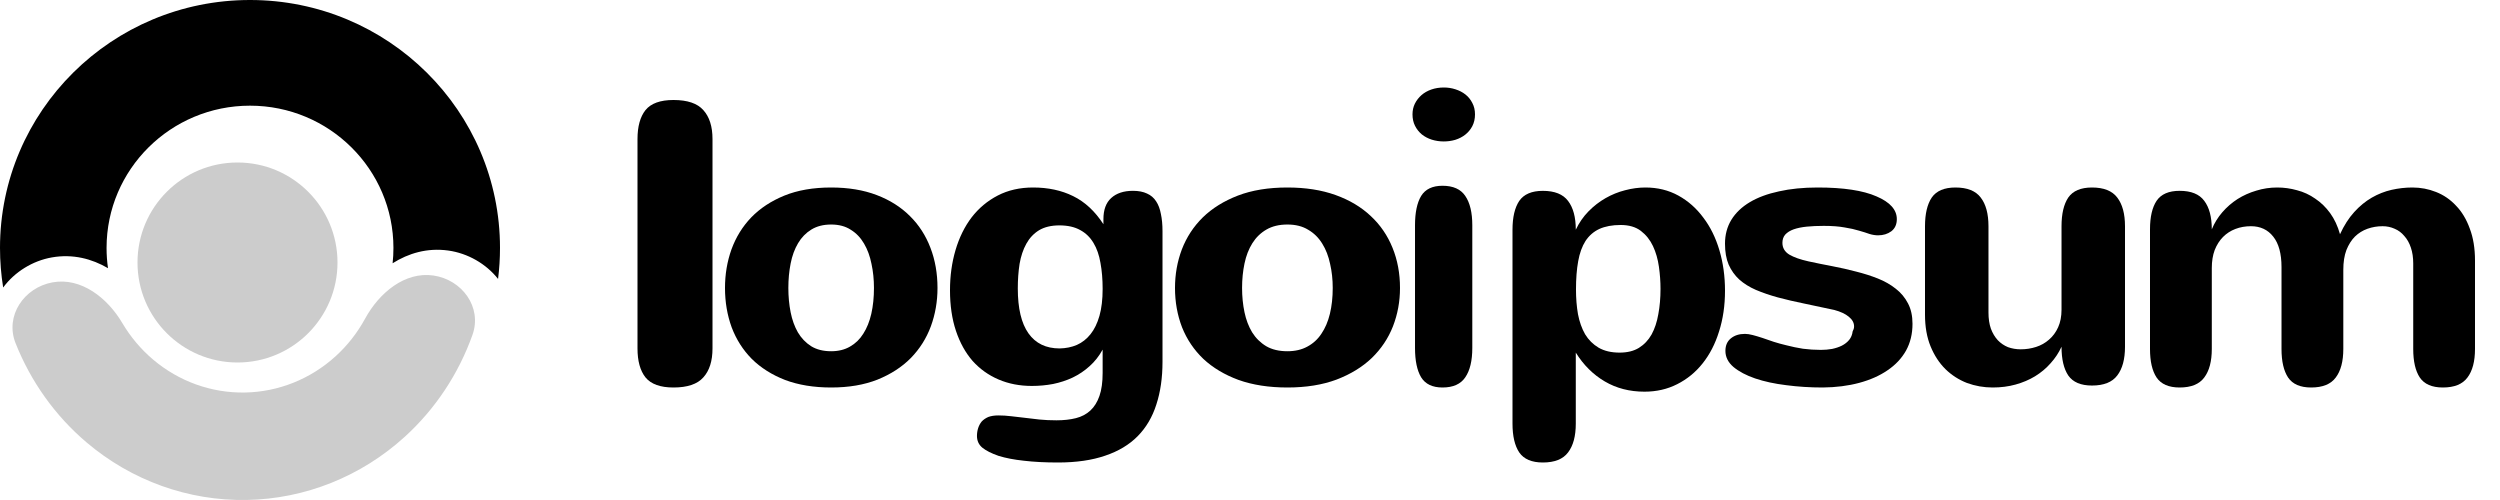 <svg width="200" height="40" viewBox="0 0 200 40" fill="none" xmlns="http://www.w3.org/2000/svg">
<path d="M57 27.877C57 28.881 56.755 29.653 56.266 30.192C55.79 30.731 54.994 31 53.878 31C52.824 31 52.078 30.731 51.639 30.192C51.213 29.653 51 28.881 51 27.877V11.123C51 10.119 51.213 9.347 51.639 8.808C52.078 8.269 52.824 8 53.878 8C54.994 8 55.79 8.269 56.266 8.808C56.755 9.347 57 10.119 57 11.123V27.877Z" fill="black"/>
<path d="M58 23.039C58 21.948 58.172 20.92 58.517 19.953C58.873 18.976 59.4 18.122 60.1 17.392C60.81 16.661 61.693 16.08 62.748 15.648C63.814 15.216 65.062 15 66.492 15C67.862 15 69.075 15.2 70.13 15.602C71.185 16.003 72.073 16.564 72.793 17.284C73.513 17.993 74.061 18.842 74.437 19.829C74.812 20.806 75 21.876 75 23.039C75 24.119 74.822 25.142 74.467 26.109C74.112 27.066 73.579 27.909 72.869 28.639C72.159 29.359 71.271 29.935 70.206 30.367C69.141 30.789 67.903 31 66.492 31C65.102 31 63.875 30.799 62.809 30.398C61.754 29.987 60.866 29.426 60.146 28.716C59.436 27.997 58.898 27.153 58.533 26.186C58.178 25.209 58 24.16 58 23.039ZM63.068 23.039C63.068 23.718 63.129 24.366 63.251 24.983C63.372 25.59 63.565 26.124 63.829 26.587C64.103 27.05 64.458 27.421 64.894 27.698C65.331 27.966 65.863 28.099 66.492 28.099C67.071 28.099 67.573 27.976 67.999 27.729C68.435 27.482 68.79 27.138 69.064 26.695C69.349 26.253 69.562 25.723 69.704 25.106C69.846 24.479 69.917 23.79 69.917 23.039C69.917 22.36 69.851 21.717 69.719 21.11C69.597 20.493 69.399 19.953 69.125 19.49C68.851 19.017 68.496 18.646 68.06 18.379C67.634 18.101 67.111 17.962 66.492 17.962C65.873 17.962 65.346 18.096 64.909 18.364C64.473 18.631 64.118 18.996 63.844 19.459C63.57 19.922 63.372 20.462 63.251 21.079C63.129 21.696 63.068 22.349 63.068 23.039Z" fill="black"/>
<path d="M88.211 27.969C87.925 28.49 87.576 28.932 87.164 29.297C86.763 29.662 86.313 29.964 85.816 30.203C85.33 30.432 84.807 30.604 84.246 30.719C83.697 30.823 83.131 30.875 82.549 30.875C81.577 30.875 80.689 30.703 79.885 30.359C79.082 30.016 78.389 29.521 77.808 28.875C77.237 28.219 76.793 27.417 76.476 26.469C76.159 25.521 76 24.438 76 23.219C76 22.073 76.148 21 76.444 20C76.74 19 77.168 18.13 77.729 17.391C78.3 16.651 78.997 16.068 79.822 15.641C80.647 15.214 81.588 15 82.645 15C83.85 15 84.918 15.229 85.848 15.688C86.789 16.146 87.598 16.896 88.274 17.938V17.531C88.274 16.781 88.481 16.219 88.893 15.844C89.316 15.458 89.897 15.266 90.637 15.266C91.081 15.266 91.457 15.338 91.763 15.484C92.07 15.62 92.313 15.828 92.493 16.11C92.672 16.38 92.799 16.719 92.873 17.125C92.958 17.521 93 17.974 93 18.484V28.953C93 30.224 92.836 31.359 92.508 32.359C92.191 33.359 91.694 34.203 91.018 34.891C90.341 35.578 89.474 36.099 88.417 36.453C87.36 36.818 86.102 37 84.643 37C83.617 37 82.708 36.953 81.915 36.859C81.133 36.776 80.456 36.646 79.885 36.469C79.314 36.271 78.881 36.052 78.585 35.812C78.3 35.573 78.157 35.26 78.157 34.875C78.157 34.656 78.189 34.448 78.252 34.25C78.315 34.052 78.41 33.875 78.537 33.719C78.675 33.573 78.849 33.453 79.061 33.359C79.283 33.276 79.552 33.234 79.869 33.234C80.208 33.234 80.546 33.255 80.884 33.297C81.233 33.339 81.593 33.38 81.963 33.422C82.343 33.474 82.74 33.521 83.152 33.562C83.575 33.604 84.03 33.625 84.516 33.625C85.097 33.625 85.615 33.568 86.07 33.453C86.525 33.339 86.91 33.136 87.228 32.844C87.545 32.552 87.788 32.161 87.957 31.672C88.126 31.193 88.211 30.578 88.211 29.828V27.969ZM88.211 23.11C88.211 22.349 88.153 21.656 88.037 21.031C87.931 20.406 87.746 19.875 87.481 19.438C87.217 18.99 86.863 18.646 86.419 18.406C85.975 18.156 85.42 18.031 84.754 18.031C84.098 18.031 83.554 18.162 83.12 18.422C82.698 18.682 82.359 19.042 82.106 19.5C81.852 19.958 81.672 20.495 81.566 21.11C81.471 21.724 81.424 22.38 81.424 23.078C81.424 24.672 81.709 25.87 82.28 26.672C82.851 27.474 83.681 27.875 84.77 27.875C85.277 27.865 85.737 27.771 86.149 27.594C86.572 27.406 86.937 27.12 87.243 26.734C87.55 26.349 87.788 25.859 87.957 25.266C88.126 24.672 88.211 23.953 88.211 23.11Z" fill="black"/>
<path d="M94 23.039C94 21.948 94.183 20.92 94.548 19.953C94.924 18.976 95.483 18.122 96.224 17.392C96.976 16.661 97.91 16.08 99.028 15.648C100.156 15.216 101.477 15 102.992 15C104.442 15 105.726 15.2 106.843 15.602C107.961 16.003 108.901 16.564 109.663 17.284C110.426 17.993 111.006 18.842 111.404 19.829C111.801 20.806 112 21.876 112 23.039C112 24.119 111.812 25.142 111.436 26.109C111.06 27.066 110.496 27.909 109.744 28.639C108.992 29.359 108.052 29.935 106.924 30.367C105.796 30.789 104.485 31 102.992 31C101.52 31 100.22 30.799 99.092 30.398C97.975 29.987 97.035 29.426 96.272 28.716C95.52 27.997 94.951 27.153 94.564 26.186C94.188 25.209 94 24.16 94 23.039ZM99.366 23.039C99.366 23.718 99.431 24.366 99.56 24.983C99.688 25.59 99.892 26.124 100.172 26.587C100.462 27.05 100.838 27.421 101.3 27.698C101.762 27.966 102.326 28.099 102.992 28.099C103.604 28.099 104.136 27.976 104.587 27.729C105.049 27.482 105.425 27.138 105.715 26.695C106.016 26.253 106.242 25.723 106.392 25.106C106.543 24.479 106.618 23.79 106.618 23.039C106.618 22.36 106.548 21.717 106.408 21.11C106.279 20.493 106.07 19.953 105.78 19.49C105.49 19.017 105.114 18.646 104.652 18.379C104.201 18.101 103.647 17.962 102.992 17.962C102.337 17.962 101.778 18.096 101.316 18.364C100.854 18.631 100.478 18.996 100.188 19.459C99.898 19.922 99.688 20.462 99.56 21.079C99.431 21.696 99.366 22.349 99.366 23.039Z" fill="black"/>
<path d="M118 9.15C118 9.503 117.928 9.818 117.784 10.096C117.641 10.364 117.454 10.588 117.224 10.77C116.994 10.952 116.726 11.091 116.419 11.187C116.123 11.273 115.816 11.316 115.5 11.316C115.165 11.316 114.844 11.267 114.537 11.171C114.24 11.075 113.977 10.936 113.747 10.754C113.517 10.562 113.335 10.332 113.201 10.064C113.067 9.797 113 9.492 113 9.15C113 8.84 113.062 8.556 113.187 8.299C113.321 8.032 113.498 7.802 113.718 7.61C113.939 7.417 114.202 7.267 114.509 7.16C114.815 7.053 115.15 7 115.514 7C115.83 7 116.137 7.048 116.434 7.144C116.74 7.241 117.009 7.38 117.238 7.561C117.468 7.743 117.65 7.968 117.784 8.235C117.928 8.503 118 8.807 118 9.15ZM117.784 27.84C117.784 28.856 117.598 29.636 117.224 30.182C116.86 30.727 116.252 31 115.399 31C114.595 31 114.025 30.727 113.69 30.182C113.364 29.636 113.201 28.856 113.201 27.84V18.021C113.201 17.005 113.364 16.225 113.69 15.679C114.025 15.134 114.595 14.861 115.399 14.861C116.252 14.861 116.86 15.134 117.224 15.679C117.598 16.225 117.784 17.005 117.784 18.021V27.84Z" fill="black"/>
<path d="M126.079 23.159C126.079 23.864 126.132 24.522 126.238 25.132C126.354 25.742 126.545 26.279 126.809 26.742C127.085 27.194 127.444 27.552 127.889 27.815C128.344 28.078 128.905 28.209 129.571 28.209C130.185 28.209 130.698 28.083 131.111 27.831C131.534 27.568 131.872 27.21 132.127 26.758C132.38 26.294 132.56 25.753 132.666 25.132C132.783 24.511 132.841 23.838 132.841 23.112C132.841 22.533 132.799 21.944 132.714 21.344C132.63 20.734 132.471 20.182 132.238 19.687C132.005 19.193 131.683 18.788 131.27 18.472C130.857 18.156 130.317 17.999 129.651 17.999C128.984 17.999 128.418 18.104 127.952 18.314C127.497 18.525 127.127 18.846 126.841 19.277C126.566 19.708 126.37 20.25 126.254 20.902C126.137 21.544 126.079 22.297 126.079 23.159ZM126.063 18.377C126.328 17.82 126.667 17.331 127.079 16.91C127.492 16.489 127.947 16.136 128.444 15.852C128.942 15.568 129.46 15.358 130 15.221C130.55 15.074 131.095 15 131.634 15C132.608 15 133.487 15.216 134.27 15.647C135.053 16.078 135.719 16.668 136.269 17.415C136.83 18.151 137.259 19.024 137.556 20.034C137.851 21.034 138 22.107 138 23.254C138 24.443 137.84 25.532 137.523 26.521C137.217 27.51 136.777 28.362 136.205 29.077C135.645 29.782 134.967 30.335 134.174 30.735C133.391 31.134 132.518 31.334 131.555 31.334C130.37 31.334 129.312 31.061 128.381 30.514C127.45 29.966 126.677 29.198 126.063 28.209V33.891C126.063 34.89 125.857 35.658 125.444 36.195C125.042 36.732 124.37 37 123.428 37C122.54 37 121.91 36.732 121.54 36.195C121.18 35.658 121 34.89 121 33.891V18.377C121 17.378 121.18 16.61 121.54 16.073C121.91 15.537 122.54 15.268 123.428 15.268C124.37 15.268 125.042 15.537 125.444 16.073C125.857 16.61 126.063 17.378 126.063 18.377Z" fill="black"/>
<path d="M142.593 19.428C142.593 19.829 142.778 20.143 143.146 20.369C143.516 20.585 144.026 20.765 144.678 20.909C145.296 21.043 145.932 21.172 146.583 21.295C147.235 21.419 147.87 21.563 148.489 21.727C149.107 21.881 149.688 22.067 150.232 22.282C150.774 22.499 151.252 22.771 151.664 23.1C152.077 23.419 152.402 23.81 152.641 24.273C152.88 24.726 153 25.271 153 25.908C153 26.711 152.826 27.426 152.479 28.053C152.131 28.67 151.638 29.195 150.997 29.627C150.368 30.059 149.613 30.393 148.733 30.63C147.854 30.866 146.882 30.99 145.818 31C144.809 31 143.836 30.938 142.902 30.815C141.969 30.702 141.138 30.522 140.41 30.275C139.694 30.028 139.119 29.725 138.684 29.364C138.25 28.994 138.033 28.562 138.033 28.069C138.033 27.636 138.179 27.302 138.473 27.066C138.766 26.829 139.14 26.711 139.597 26.711C139.771 26.711 139.976 26.741 140.215 26.803C140.454 26.865 140.714 26.942 140.996 27.035C141.279 27.127 141.577 27.23 141.893 27.343C142.218 27.446 142.554 27.539 142.902 27.621C143.337 27.734 143.782 27.827 144.237 27.899C144.704 27.96 145.182 27.991 145.672 27.991C145.975 27.991 146.273 27.966 146.567 27.914C146.86 27.852 147.121 27.765 147.349 27.652C147.588 27.529 147.783 27.374 147.936 27.189C148.087 27.004 148.179 26.778 148.212 26.51C148.244 26.448 148.272 26.387 148.293 26.325C148.315 26.263 148.326 26.191 148.326 26.109C148.326 25.821 148.184 25.564 147.902 25.337C147.631 25.111 147.245 24.931 146.746 24.797C145.909 24.612 145.112 24.443 144.351 24.288C143.593 24.134 142.887 23.97 142.235 23.795C141.594 23.62 141.008 23.419 140.475 23.193C139.954 22.967 139.509 22.689 139.14 22.36C138.782 22.03 138.499 21.634 138.293 21.172C138.097 20.709 138 20.148 138 19.49C138 18.78 138.168 18.148 138.504 17.592C138.852 17.026 139.347 16.553 139.987 16.173C140.628 15.792 141.404 15.504 142.317 15.309C143.228 15.103 144.26 15 145.41 15C147.473 15 149.042 15.237 150.118 15.71C151.203 16.173 151.746 16.779 151.746 17.53C151.746 17.952 151.599 18.276 151.306 18.502C151.013 18.718 150.66 18.826 150.248 18.826C150.03 18.826 149.802 18.79 149.563 18.718C149.335 18.636 149.059 18.549 148.733 18.456C148.407 18.353 148.016 18.266 147.56 18.194C147.116 18.112 146.561 18.07 145.9 18.07C145.399 18.07 144.943 18.091 144.531 18.132C144.129 18.173 143.782 18.245 143.488 18.348C143.206 18.451 142.984 18.59 142.821 18.765C142.668 18.94 142.593 19.161 142.593 19.428Z" fill="black"/>
<path d="M159.078 25C159.078 25.493 159.142 25.924 159.27 26.291C159.407 26.659 159.593 26.968 159.827 27.221C160.061 27.462 160.331 27.646 160.638 27.772C160.957 27.887 161.297 27.945 161.657 27.945C162.082 27.945 162.491 27.882 162.884 27.756C163.276 27.63 163.621 27.436 163.919 27.173C164.226 26.911 164.471 26.58 164.651 26.181C164.831 25.782 164.922 25.315 164.922 24.78V18.102C164.922 17.105 165.102 16.339 165.462 15.803C165.835 15.268 166.466 15 167.358 15C168.302 15 168.976 15.268 169.379 15.803C169.793 16.339 170 17.105 170 18.102V27.74C170 28.738 169.793 29.504 169.379 30.039C168.976 30.575 168.302 30.843 167.358 30.843C166.466 30.843 165.835 30.575 165.462 30.039C165.102 29.504 164.922 28.738 164.922 27.74C164.699 28.223 164.407 28.664 164.045 29.063C163.695 29.462 163.282 29.808 162.804 30.102C162.336 30.386 161.817 30.606 161.244 30.764C160.681 30.921 160.07 31 159.413 31C158.702 31 158.017 30.879 157.358 30.638C156.712 30.386 156.138 30.018 155.64 29.535C155.141 29.042 154.743 28.433 154.446 27.709C154.148 26.984 154 26.139 154 25.173V18.102C154 17.105 154.181 16.339 154.541 15.803C154.913 15.268 155.543 15 156.436 15C157.38 15 158.054 15.268 158.457 15.803C158.872 16.339 159.078 17.105 159.078 18.102V25Z" fill="black"/>
<path d="M172 18.347C172 17.356 172.176 16.595 172.528 16.064C172.889 15.532 173.503 15.266 174.371 15.266C175.291 15.266 175.947 15.532 176.339 16.064C176.741 16.595 176.944 17.356 176.944 18.347C177.15 17.846 177.429 17.393 177.781 16.986C178.142 16.569 178.55 16.215 179.004 15.923C179.469 15.631 179.97 15.407 180.507 15.25C181.044 15.083 181.602 15 182.181 15C182.718 15 183.244 15.073 183.761 15.219C184.287 15.354 184.774 15.579 185.218 15.892C185.672 16.194 186.07 16.58 186.411 17.049C186.752 17.518 187.015 18.081 187.201 18.738C187.521 18.04 187.898 17.45 188.332 16.971C188.766 16.491 189.236 16.105 189.741 15.813C190.248 15.521 190.775 15.313 191.323 15.188C191.881 15.063 192.437 15 192.995 15C193.657 15 194.287 15.12 194.886 15.36C195.496 15.6 196.027 15.964 196.482 16.455C196.948 16.934 197.314 17.544 197.582 18.285C197.861 19.014 198 19.869 198 20.849V27.919C198 28.909 197.799 29.671 197.396 30.202C197.004 30.734 196.347 31 195.428 31C194.561 31 193.946 30.734 193.585 30.202C193.233 29.671 193.058 28.909 193.058 27.919V21.068C193.058 20.599 192.995 20.182 192.872 19.817C192.748 19.442 192.572 19.129 192.345 18.879C192.128 18.618 191.87 18.425 191.57 18.3C191.271 18.165 190.95 18.097 190.61 18.097C190.186 18.097 189.784 18.165 189.402 18.3C189.02 18.436 188.684 18.644 188.394 18.926C188.115 19.207 187.888 19.567 187.712 20.005C187.547 20.443 187.465 20.969 187.465 21.585V27.919C187.465 28.909 187.262 29.671 186.86 30.202C186.468 30.734 185.812 31 184.892 31C184.024 31 183.409 30.734 183.048 30.202C182.697 29.671 182.521 28.909 182.521 27.919V21.366C182.521 20.292 182.299 19.478 181.856 18.926C181.421 18.373 180.827 18.097 180.073 18.097C179.629 18.097 179.215 18.17 178.833 18.316C178.451 18.462 178.121 18.675 177.842 18.957C177.563 19.238 177.34 19.588 177.175 20.005C177.02 20.422 176.944 20.902 176.944 21.444V27.919C176.944 28.909 176.741 29.671 176.339 30.202C175.947 30.734 175.291 31 174.371 31C173.503 31 172.889 30.734 172.528 30.202C172.176 29.671 172 28.909 172 27.919V18.347Z" fill="black"/>
<path d="M19 29C14.582 29 11 25.418 11 21C11 16.582 14.582 13 19 13C23.418 13 27 16.582 27 21C27 25.418 23.418 29 19 29Z" fill="#CCCCCC"/>
<path d="M4.204 22.588C1.931 23 0.373 25.259 1.246 27.456C2.464 30.524 4.407 33.258 6.926 35.394C10.528 38.449 15.071 40.081 19.739 39.997C24.406 39.913 28.892 38.119 32.388 34.937C34.833 32.712 36.682 29.91 37.795 26.8C38.593 24.572 36.959 22.371 34.674 22.041C32.389 21.711 30.337 23.422 29.208 25.492C28.596 26.614 27.802 27.633 26.85 28.499C24.844 30.324 22.271 31.354 19.593 31.402C16.915 31.45 14.308 30.514 12.242 28.761C11.261 27.93 10.433 26.941 9.783 25.841C8.585 23.812 6.476 22.176 4.204 22.588Z" fill="#CCCCCC"/>
<path d="M39.845 22.314C39.947 21.501 40 20.674 40 19.835C40 8.88 31.046 0 20 0C8.954 0 0 8.88 0 19.835C0 20.912 0.087 21.969 0.253 23C1.172 21.753 2.606 20.863 4.154 20.592C5.83 20.299 7.353 20.702 8.64 21.455C8.564 20.926 8.525 20.385 8.525 19.835C8.525 13.55 13.662 8.454 20 8.454C26.337 8.454 31.475 13.55 31.475 19.835C31.475 20.249 31.453 20.658 31.409 21.061C32.67 20.264 34.178 19.808 35.863 20.043C37.42 20.26 38.883 21.099 39.845 22.314Z" fill="black"/>
</svg>

